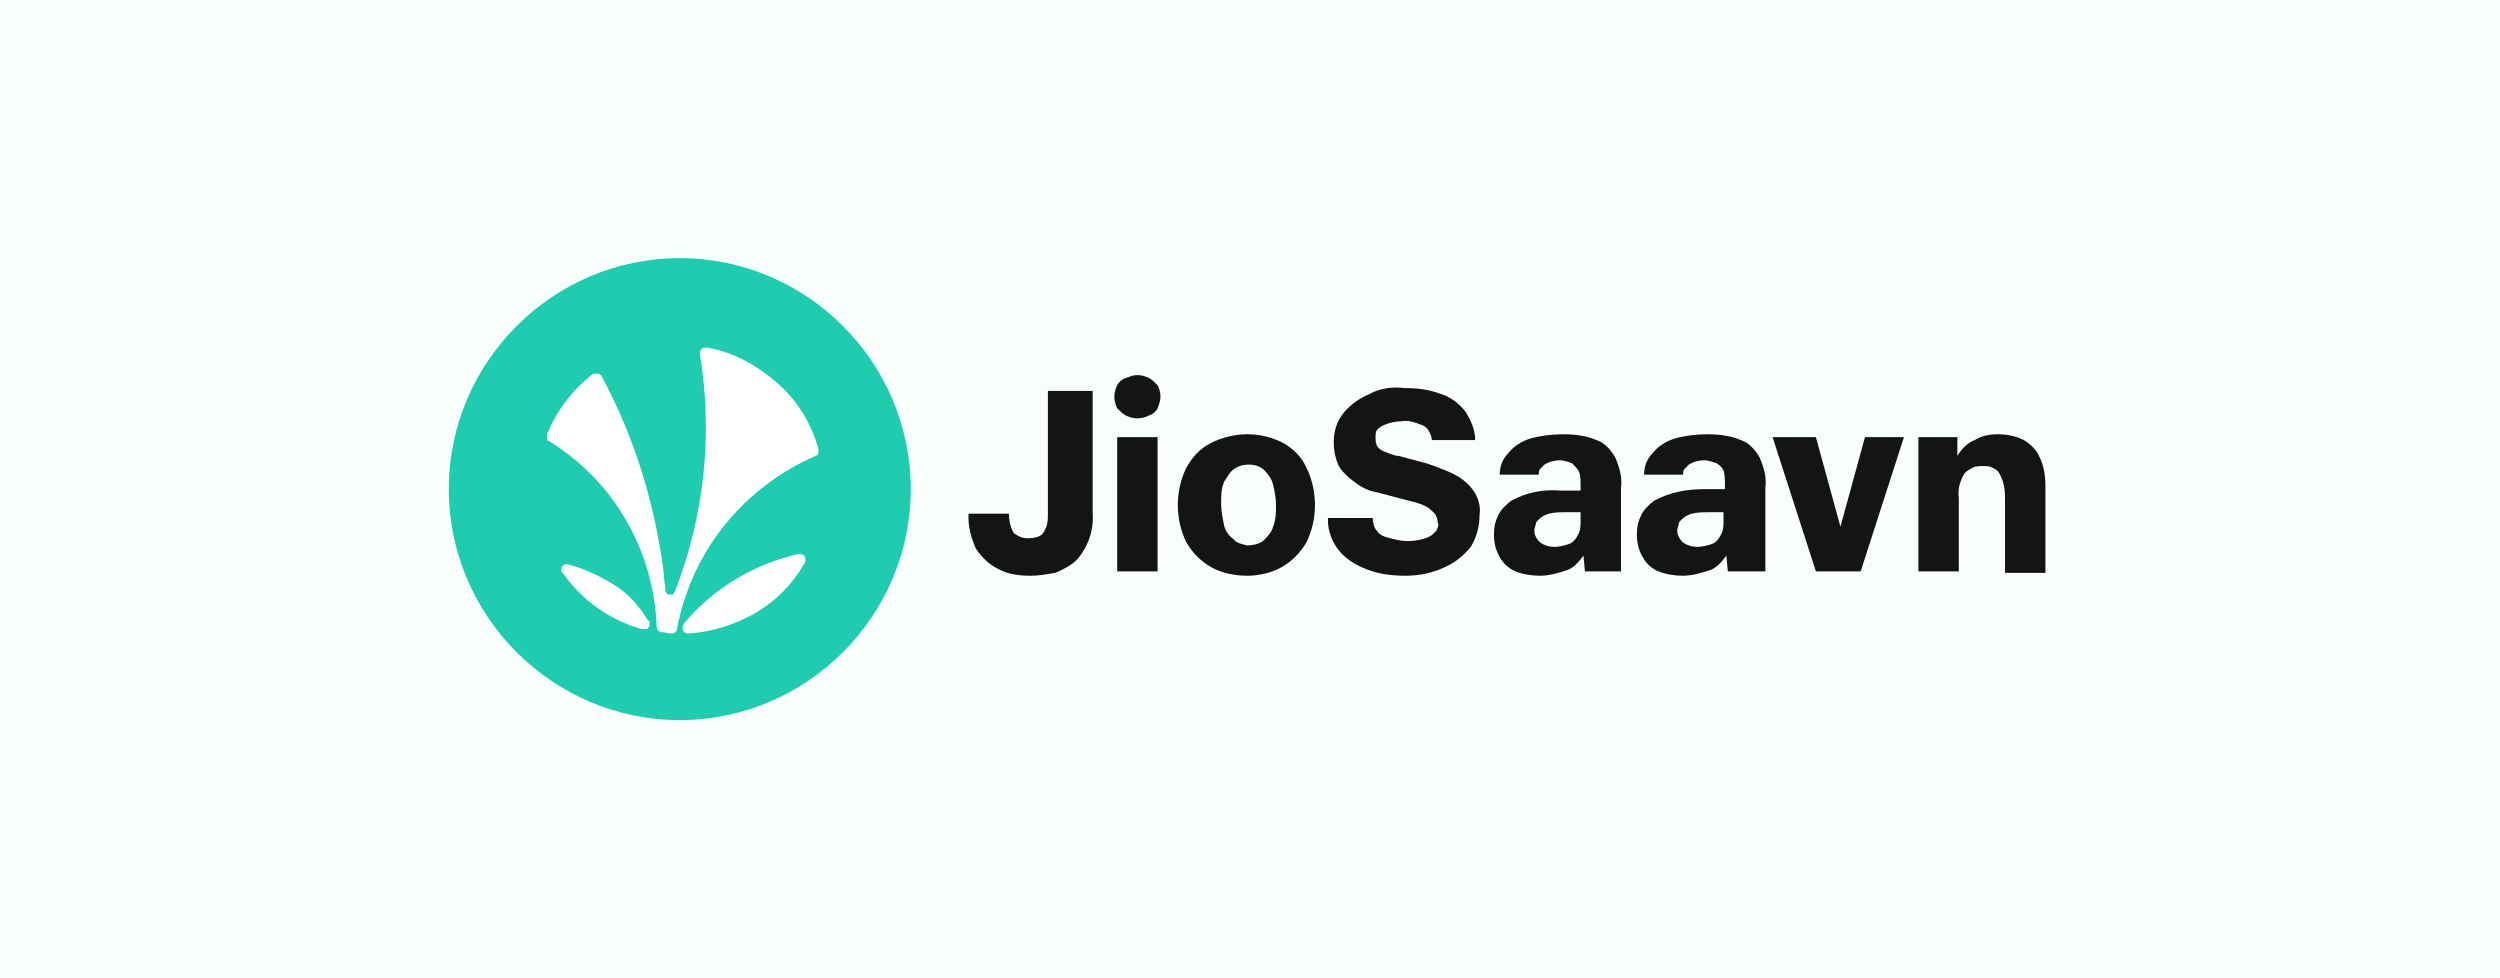 <svg width="184" height="72" viewBox="0 0 184 72" fill="none" xmlns="http://www.w3.org/2000/svg">
<rect width="184" height="72" fill="#F9FDFE"/>
<g clip-path="url(#clip0_1539_10341)">
<path d="M33.031 36C33.031 45.35 40.681 53 50.031 53C59.381 53 67.031 45.35 67.031 36C67.031 26.65 59.381 19 50.031 19C40.681 19 33.031 26.65 33.031 36Z" fill="#1ECCB0"/>
<path d="M47.694 45.669C47.056 44.606 46.206 43.65 45.144 43.013C44.081 42.375 43.019 41.844 41.744 41.525C41.638 41.525 41.531 41.525 41.425 41.631C41.319 41.737 41.319 41.844 41.319 41.95C41.319 42.056 41.319 42.163 41.425 42.163C42.806 44.181 44.931 45.669 47.269 46.306H47.375C47.481 46.306 47.481 46.306 47.588 46.306C47.588 46.306 47.694 46.306 47.694 46.2L47.8 46.094C47.8 46.094 47.8 45.987 47.8 45.881C47.8 45.775 47.8 45.669 47.694 45.669Z" fill="white"/>
<path d="M60.231 33.131V33.025C59.7 31.113 58.638 29.413 57.15 28.137C55.663 26.863 53.963 25.906 52.05 25.587H51.944C51.838 25.587 51.731 25.587 51.625 25.694C51.519 25.8 51.519 25.906 51.519 26.012V26.119C52.475 31.962 51.838 37.913 49.713 43.438C49.713 43.544 49.606 43.544 49.606 43.65C49.606 43.756 49.5 43.756 49.394 43.756C49.288 43.756 49.288 43.756 49.181 43.756C49.181 43.756 49.075 43.756 49.075 43.65L48.969 43.544C48.969 43.544 48.969 43.438 48.969 43.331C48.969 43.331 48.863 42.587 48.863 42.269C48.225 37.169 46.738 32.281 44.294 27.712C44.294 27.606 44.188 27.606 44.188 27.606L44.081 27.5C44.081 27.5 43.975 27.5 43.869 27.5C43.763 27.5 43.763 27.5 43.656 27.5C42.169 28.669 41 30.156 40.256 31.962C40.256 32.069 40.256 32.175 40.256 32.281C40.256 32.388 40.363 32.494 40.469 32.494C42.806 33.981 44.719 35.894 46.1 38.337C47.481 40.675 48.225 43.438 48.331 46.094C48.331 46.2 48.331 46.306 48.438 46.413C48.544 46.519 48.65 46.519 48.65 46.519C48.863 46.519 49.181 46.625 49.394 46.625C49.5 46.625 49.606 46.625 49.713 46.519C49.819 46.413 49.819 46.413 49.819 46.306C50.35 43.544 51.519 40.888 53.325 38.656C55.131 36.425 57.363 34.725 60.019 33.556C60.125 33.556 60.125 33.45 60.231 33.45C60.231 33.237 60.231 33.237 60.231 33.131Z" fill="white"/>
<path d="M59.275 41.206C59.275 41.1 59.275 40.994 59.169 40.888C59.062 40.781 58.956 40.781 58.85 40.781H58.744C55.45 41.525 52.475 43.331 50.35 45.881C50.244 45.987 50.244 46.094 50.244 46.2C50.244 46.306 50.244 46.413 50.35 46.519C50.456 46.625 50.562 46.625 50.669 46.625C52.369 46.519 54.069 45.987 55.556 45.138C57.044 44.288 58.319 43.013 59.169 41.525C59.275 41.419 59.275 41.312 59.275 41.206Z" fill="white"/>
<path d="M75.85 42.375C75 42.375 74.15 42.269 73.406 41.844C72.769 41.525 72.237 40.994 71.812 40.356C71.494 39.612 71.281 38.869 71.281 38.125V37.806H74.256C74.256 38.337 74.362 38.763 74.575 39.188C74.787 39.4 75.213 39.612 75.531 39.612C75.85 39.612 76.275 39.612 76.594 39.4C76.806 39.294 76.912 38.975 77.019 38.763C77.125 38.444 77.125 38.125 77.125 37.806V28.775H80.419V37.7C80.525 38.975 80.1 40.25 79.25 41.206C78.825 41.631 78.188 41.95 77.656 42.163C77.019 42.269 76.487 42.375 75.85 42.375Z" fill="#141414"/>
<path d="M83.713 30.794C83.394 30.794 83.075 30.688 82.862 30.581C82.65 30.475 82.438 30.262 82.225 30.05C82.119 29.837 82.013 29.519 82.013 29.2C82.013 28.881 82.119 28.562 82.225 28.35C82.331 28.137 82.544 27.925 82.862 27.819C83.181 27.712 83.394 27.606 83.713 27.606C84.031 27.606 84.35 27.712 84.562 27.819C84.775 27.925 84.987 28.137 85.2 28.35C85.306 28.562 85.412 28.881 85.412 29.2C85.412 29.519 85.306 29.731 85.2 30.05C85.094 30.262 84.881 30.475 84.562 30.581C84.35 30.688 84.031 30.794 83.713 30.794ZM82.225 42.056V32.175H85.2V42.056H82.225Z" fill="#141414"/>
<path d="M91.787 42.375C90.831 42.375 89.875 42.163 89.131 41.737C88.388 41.312 87.75 40.675 87.325 39.931C86.9 39.081 86.688 38.125 86.688 37.169C86.688 36.212 86.9 35.256 87.325 34.406C87.75 33.663 88.281 33.025 89.131 32.6C89.981 32.175 90.938 31.962 91.787 31.962C92.744 31.962 93.594 32.175 94.444 32.6C95.188 33.025 95.825 33.663 96.144 34.406C96.569 35.256 96.781 36.212 96.781 37.169C96.781 38.125 96.569 39.081 96.144 39.931C95.719 40.675 95.081 41.312 94.338 41.737C93.594 42.163 92.638 42.375 91.787 42.375ZM91.787 40.144C92.213 40.144 92.638 40.038 92.956 39.825C93.275 39.506 93.594 39.188 93.7 38.763C93.912 38.231 93.912 37.7 93.912 37.169C93.912 36.638 93.806 36.106 93.7 35.681C93.594 35.256 93.381 34.938 93.062 34.619C92.744 34.3 92.319 34.194 91.894 34.194C91.469 34.194 91.15 34.3 90.831 34.513C90.513 34.725 90.3 35.15 90.088 35.469C89.875 36 89.875 36.531 89.875 37.062C89.875 37.594 89.981 38.125 90.088 38.656C90.194 39.081 90.406 39.4 90.831 39.719C90.938 39.931 91.362 40.038 91.787 40.144Z" fill="#141414"/>
<path d="M103.475 42.375C102.519 42.375 101.563 42.269 100.713 41.95C99.862 41.631 99.119 41.206 98.588 40.569C98.056 39.931 97.737 39.081 97.737 38.337V38.125H101.031C101.031 38.444 101.138 38.869 101.35 39.081C101.563 39.4 101.881 39.506 102.306 39.612C102.731 39.719 103.156 39.825 103.581 39.825C104.113 39.825 104.75 39.719 105.175 39.506C105.388 39.4 105.494 39.294 105.706 39.081C105.813 38.869 105.919 38.656 105.813 38.444C105.813 38.231 105.706 37.913 105.6 37.806C105.388 37.594 105.175 37.381 104.963 37.275C104.538 37.062 104.113 36.956 103.688 36.85L101.244 36.212C100.606 36.106 100.075 35.788 99.544 35.362C99.119 35.044 98.694 34.619 98.481 34.194C98.269 33.663 98.162 33.131 98.162 32.6C98.162 31.75 98.375 31.006 98.906 30.369C99.438 29.731 100.075 29.306 100.819 28.988C101.563 28.562 102.519 28.456 103.369 28.562C104.325 28.562 105.175 28.669 106.025 28.988C106.769 29.2 107.406 29.731 107.831 30.262C108.256 30.9 108.575 31.644 108.575 32.388H105.388C105.388 32.175 105.281 31.962 105.175 31.75C105.069 31.538 104.963 31.431 104.75 31.325C104.219 31.113 103.688 30.9 103.156 31.006C102.731 31.006 102.2 31.113 101.775 31.325C101.563 31.431 101.456 31.538 101.35 31.644C101.244 31.75 101.244 31.962 101.244 32.175C101.244 32.388 101.244 32.6 101.35 32.812C101.456 33.025 101.669 33.131 101.881 33.237C102.2 33.344 102.625 33.556 102.944 33.556L104.538 33.981C105.388 34.194 106.131 34.513 106.875 34.831C107.513 35.15 107.938 35.469 108.363 36C108.788 36.531 109 37.275 108.894 37.913C108.894 38.763 108.681 39.506 108.256 40.25C107.725 40.888 107.088 41.419 106.344 41.737C105.494 42.163 104.431 42.375 103.475 42.375Z" fill="#141414"/>
<path d="M113.356 42.375C112.719 42.375 112.081 42.269 111.55 42.056C111.019 41.844 110.594 41.419 110.381 40.994C110.063 40.462 109.956 39.931 109.956 39.294C109.956 38.763 110.063 38.337 110.275 37.913C110.488 37.487 110.806 37.169 111.231 36.85C112.4 36.212 113.675 36 114.844 36.106H116.331V35.788C116.331 35.469 116.331 35.044 116.225 34.725C116.119 34.513 115.906 34.3 115.694 34.087C115.375 33.981 115.056 33.875 114.844 33.875C114.419 33.875 113.994 33.981 113.675 34.194C113.569 34.3 113.463 34.406 113.356 34.513C113.25 34.619 113.25 34.831 113.25 34.938H110.381C110.381 34.3 110.594 33.769 111.019 33.344C111.444 32.812 111.975 32.494 112.613 32.281C113.356 32.069 114.206 31.962 115.056 31.962C115.906 31.962 116.756 32.069 117.5 32.388C118.138 32.6 118.563 33.131 118.881 33.663C119.2 34.406 119.413 35.15 119.306 35.894V42.056H116.65L116.544 40.888C116.225 41.312 115.906 41.737 115.375 41.95C114.738 42.163 113.994 42.375 113.356 42.375ZM114.419 40.25C114.738 40.25 115.163 40.144 115.481 40.038C115.8 39.931 116.013 39.612 116.119 39.4C116.331 39.081 116.331 38.656 116.331 38.337V37.7H115.269C114.844 37.7 114.419 37.7 113.994 37.806C113.675 37.913 113.463 38.019 113.25 38.231C113.144 38.337 113.038 38.444 113.038 38.55C113.038 38.656 112.931 38.869 112.931 38.975C112.931 39.188 112.931 39.294 113.038 39.506C113.144 39.719 113.25 39.825 113.356 39.931C113.675 40.144 113.994 40.25 114.419 40.25Z" fill="#141414"/>
<path d="M123.875 42.375C123.238 42.375 122.6 42.269 122.069 42.056C121.538 41.844 121.113 41.419 120.9 40.994C120.581 40.462 120.475 39.931 120.475 39.294C120.475 38.763 120.581 38.337 120.794 37.913C121.006 37.487 121.325 37.169 121.75 36.85C122.919 36.212 124.194 36 125.469 36H126.956V35.681C126.956 35.362 126.956 34.938 126.85 34.619C126.744 34.406 126.531 34.194 126.319 34.087C126 33.981 125.681 33.875 125.469 33.875C125.044 33.875 124.619 33.981 124.3 34.194C124.194 34.3 124.088 34.406 123.981 34.513C123.875 34.619 123.875 34.831 123.875 34.938H121.006C121.006 34.3 121.219 33.769 121.644 33.344C122.069 32.812 122.6 32.494 123.238 32.281C123.981 32.069 124.831 31.962 125.681 31.962C126.531 31.962 127.381 32.069 128.125 32.388C128.763 32.6 129.188 33.131 129.506 33.663C129.825 34.406 130.038 35.15 129.931 35.894V42.056H127.169L127.063 40.888C126.744 41.312 126.425 41.737 125.894 41.95C125.256 42.163 124.513 42.375 123.875 42.375ZM124.938 40.25C125.256 40.25 125.681 40.144 126 40.038C126.319 39.931 126.531 39.612 126.638 39.4C126.85 39.081 126.85 38.656 126.85 38.337V37.7H125.788C125.363 37.7 124.938 37.7 124.513 37.806C124.194 37.913 123.981 38.019 123.769 38.231C123.663 38.337 123.556 38.444 123.556 38.55C123.556 38.656 123.45 38.869 123.45 38.975C123.45 39.188 123.45 39.294 123.556 39.506C123.663 39.719 123.769 39.825 123.875 39.931C124.194 40.144 124.513 40.25 124.938 40.25Z" fill="#141414"/>
<path d="M133.65 42.056L130.462 32.175H133.65L135.456 38.763L137.262 32.175H140.131L136.944 42.056H133.65Z" fill="#141414"/>
<path d="M141.194 42.056V32.175H144.063V33.556C144.381 33.025 144.806 32.6 145.338 32.388C145.869 32.069 146.4 31.962 147.038 31.962C147.675 31.962 148.313 32.069 148.95 32.388C149.481 32.706 149.906 33.131 150.119 33.663C150.438 34.3 150.544 35.044 150.544 35.788V42.163H147.569V36.638C147.569 36 147.463 35.362 147.144 34.831C147.038 34.619 146.825 34.513 146.613 34.406C146.4 34.3 146.188 34.3 145.975 34.3C145.763 34.3 145.444 34.3 145.231 34.406C145.019 34.513 144.806 34.619 144.594 34.831C144.275 35.362 144.063 36 144.169 36.638V42.056H141.194Z" fill="#141414"/>
</g>
<defs>
<clipPath id="clip0_1539_10341">
<rect width="118" height="34" fill="white" transform="translate(33 19)"/>
</clipPath>
</defs>
</svg>
